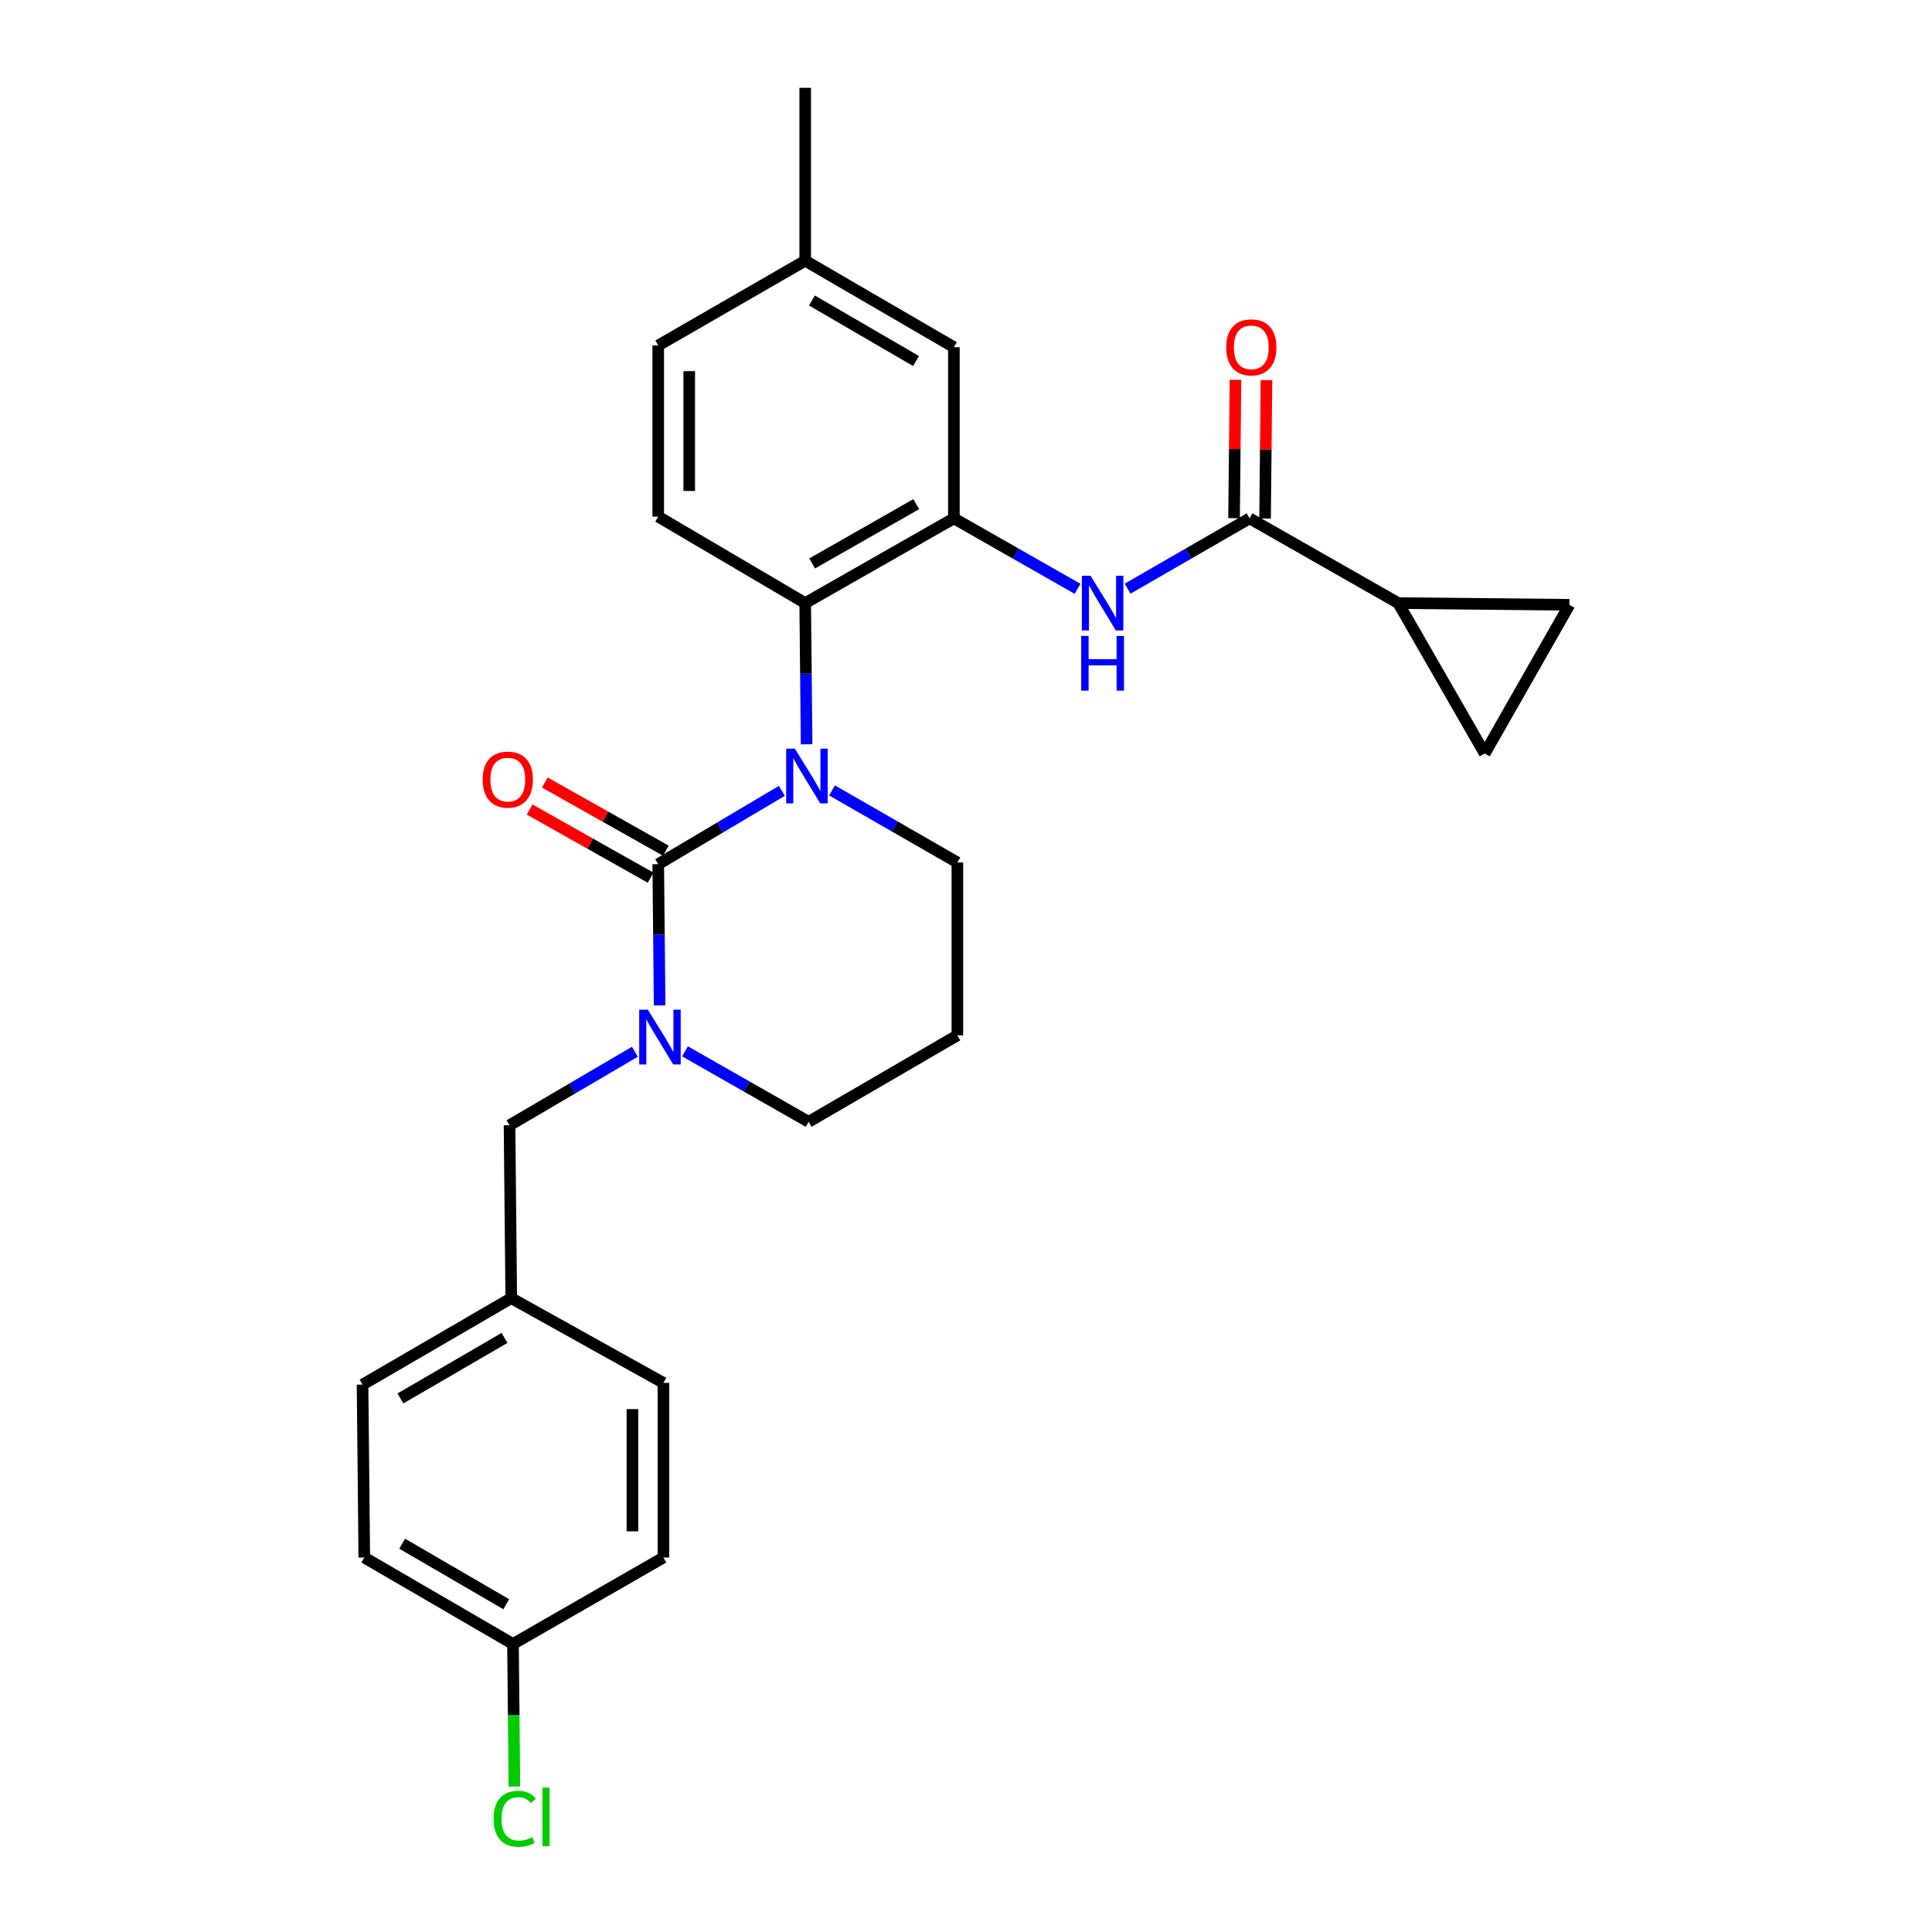 <?xml version='1.0' encoding='iso-8859-1'?>
<svg version='1.1' baseProfile='full'
              xmlns='http://www.w3.org/2000/svg'
                      xmlns:rdkit='http://www.rdkit.org/xml'
                      xmlns:xlink='http://www.w3.org/1999/xlink'
                  xml:space='preserve'
width='1000px' height='1000px' viewBox='0 0 1000 1000'>
<!-- END OF HEADER -->
<rect style='opacity:1.0;fill:#FFFFFF;stroke:none' width='1000' height='1000' x='0' y='0'> </rect>
<path class='bond-0' d='M 723.737,312.159 L 768.487,390.017' style='fill:none;fill-rule:evenodd;stroke:#000000;stroke-width:6px;stroke-linecap:butt;stroke-linejoin:miter;stroke-opacity:1' />
<path class='bond-1' d='M 723.737,312.159 L 812.345,313.05' style='fill:none;fill-rule:evenodd;stroke:#000000;stroke-width:6px;stroke-linecap:butt;stroke-linejoin:miter;stroke-opacity:1' />
<path class='bond-2' d='M 723.737,312.159 L 646.77,268.301' style='fill:none;fill-rule:evenodd;stroke:#000000;stroke-width:6px;stroke-linecap:butt;stroke-linejoin:miter;stroke-opacity:1' />
<path class='bond-3' d='M 583.637,304.701 L 615.203,286.501' style='fill:none;fill-rule:evenodd;stroke:#0000FF;stroke-width:6px;stroke-linecap:butt;stroke-linejoin:miter;stroke-opacity:1' />
<path class='bond-3' d='M 615.203,286.501 L 646.77,268.301' style='fill:none;fill-rule:evenodd;stroke:#000000;stroke-width:6px;stroke-linecap:butt;stroke-linejoin:miter;stroke-opacity:1' />
<path class='bond-4' d='M 557.748,304.777 L 525.741,286.539' style='fill:none;fill-rule:evenodd;stroke:#0000FF;stroke-width:6px;stroke-linecap:butt;stroke-linejoin:miter;stroke-opacity:1' />
<path class='bond-4' d='M 525.741,286.539 L 493.735,268.301' style='fill:none;fill-rule:evenodd;stroke:#000000;stroke-width:6px;stroke-linecap:butt;stroke-linejoin:miter;stroke-opacity:1' />
<path class='bond-5' d='M 654.79,268.382 L 655.154,232.57' style='fill:none;fill-rule:evenodd;stroke:#000000;stroke-width:6px;stroke-linecap:butt;stroke-linejoin:miter;stroke-opacity:1' />
<path class='bond-5' d='M 655.154,232.57 L 655.518,196.759' style='fill:none;fill-rule:evenodd;stroke:#FF0000;stroke-width:6px;stroke-linecap:butt;stroke-linejoin:miter;stroke-opacity:1' />
<path class='bond-5' d='M 638.749,268.219 L 639.113,232.407' style='fill:none;fill-rule:evenodd;stroke:#000000;stroke-width:6px;stroke-linecap:butt;stroke-linejoin:miter;stroke-opacity:1' />
<path class='bond-5' d='M 639.113,232.407 L 639.477,196.596' style='fill:none;fill-rule:evenodd;stroke:#FF0000;stroke-width:6px;stroke-linecap:butt;stroke-linejoin:miter;stroke-opacity:1' />
<path class='bond-6' d='M 768.487,390.017 L 812.345,313.05' style='fill:none;fill-rule:evenodd;stroke:#000000;stroke-width:6px;stroke-linecap:butt;stroke-linejoin:miter;stroke-opacity:1' />
<path class='bond-7' d='M 340.699,447.298 L 341.063,483.844' style='fill:none;fill-rule:evenodd;stroke:#000000;stroke-width:6px;stroke-linecap:butt;stroke-linejoin:miter;stroke-opacity:1' />
<path class='bond-7' d='M 341.063,483.844 L 341.427,520.39' style='fill:none;fill-rule:evenodd;stroke:#0000FF;stroke-width:6px;stroke-linecap:butt;stroke-linejoin:miter;stroke-opacity:1' />
<path class='bond-8' d='M 340.699,447.298 L 372.695,428.321' style='fill:none;fill-rule:evenodd;stroke:#000000;stroke-width:6px;stroke-linecap:butt;stroke-linejoin:miter;stroke-opacity:1' />
<path class='bond-8' d='M 372.695,428.321 L 404.69,409.345' style='fill:none;fill-rule:evenodd;stroke:#0000FF;stroke-width:6px;stroke-linecap:butt;stroke-linejoin:miter;stroke-opacity:1' />
<path class='bond-9' d='M 344.636,440.309 L 313.319,422.67' style='fill:none;fill-rule:evenodd;stroke:#000000;stroke-width:6px;stroke-linecap:butt;stroke-linejoin:miter;stroke-opacity:1' />
<path class='bond-9' d='M 313.319,422.67 L 282.002,405.031' style='fill:none;fill-rule:evenodd;stroke:#FF0000;stroke-width:6px;stroke-linecap:butt;stroke-linejoin:miter;stroke-opacity:1' />
<path class='bond-9' d='M 336.763,454.286 L 305.446,436.648' style='fill:none;fill-rule:evenodd;stroke:#000000;stroke-width:6px;stroke-linecap:butt;stroke-linejoin:miter;stroke-opacity:1' />
<path class='bond-9' d='M 305.446,436.648 L 274.13,419.009' style='fill:none;fill-rule:evenodd;stroke:#FF0000;stroke-width:6px;stroke-linecap:butt;stroke-linejoin:miter;stroke-opacity:1' />
<path class='bond-10' d='M 354.545,544.169 L 386.552,562.407' style='fill:none;fill-rule:evenodd;stroke:#0000FF;stroke-width:6px;stroke-linecap:butt;stroke-linejoin:miter;stroke-opacity:1' />
<path class='bond-10' d='M 386.552,562.407 L 418.558,580.645' style='fill:none;fill-rule:evenodd;stroke:#000000;stroke-width:6px;stroke-linecap:butt;stroke-linejoin:miter;stroke-opacity:1' />
<path class='bond-11' d='M 328.594,544.407 L 296.163,563.422' style='fill:none;fill-rule:evenodd;stroke:#0000FF;stroke-width:6px;stroke-linecap:butt;stroke-linejoin:miter;stroke-opacity:1' />
<path class='bond-11' d='M 296.163,563.422 L 263.732,582.437' style='fill:none;fill-rule:evenodd;stroke:#000000;stroke-width:6px;stroke-linecap:butt;stroke-linejoin:miter;stroke-opacity:1' />
<path class='bond-12' d='M 418.558,580.645 L 495.526,535.896' style='fill:none;fill-rule:evenodd;stroke:#000000;stroke-width:6px;stroke-linecap:butt;stroke-linejoin:miter;stroke-opacity:1' />
<path class='bond-13' d='M 495.526,535.896 L 495.526,446.397' style='fill:none;fill-rule:evenodd;stroke:#000000;stroke-width:6px;stroke-linecap:butt;stroke-linejoin:miter;stroke-opacity:1' />
<path class='bond-14' d='M 495.526,446.397 L 463.089,427.754' style='fill:none;fill-rule:evenodd;stroke:#000000;stroke-width:6px;stroke-linecap:butt;stroke-linejoin:miter;stroke-opacity:1' />
<path class='bond-14' d='M 463.089,427.754 L 430.652,409.111' style='fill:none;fill-rule:evenodd;stroke:#0000FF;stroke-width:6px;stroke-linecap:butt;stroke-linejoin:miter;stroke-opacity:1' />
<path class='bond-15' d='M 417.502,385.251 L 417.135,348.705' style='fill:none;fill-rule:evenodd;stroke:#0000FF;stroke-width:6px;stroke-linecap:butt;stroke-linejoin:miter;stroke-opacity:1' />
<path class='bond-15' d='M 417.135,348.705 L 416.767,312.159' style='fill:none;fill-rule:evenodd;stroke:#000000;stroke-width:6px;stroke-linecap:butt;stroke-linejoin:miter;stroke-opacity:1' />
<path class='bond-16' d='M 188.556,806.174 L 265.523,850.923' style='fill:none;fill-rule:evenodd;stroke:#000000;stroke-width:6px;stroke-linecap:butt;stroke-linejoin:miter;stroke-opacity:1' />
<path class='bond-16' d='M 208.164,799.018 L 262.041,830.342' style='fill:none;fill-rule:evenodd;stroke:#000000;stroke-width:6px;stroke-linecap:butt;stroke-linejoin:miter;stroke-opacity:1' />
<path class='bond-17' d='M 188.556,806.174 L 187.655,716.675' style='fill:none;fill-rule:evenodd;stroke:#000000;stroke-width:6px;stroke-linecap:butt;stroke-linejoin:miter;stroke-opacity:1' />
<path class='bond-18' d='M 265.523,850.923 L 343.382,806.174' style='fill:none;fill-rule:evenodd;stroke:#000000;stroke-width:6px;stroke-linecap:butt;stroke-linejoin:miter;stroke-opacity:1' />
<path class='bond-19' d='M 265.523,850.923 L 265.891,887.824' style='fill:none;fill-rule:evenodd;stroke:#000000;stroke-width:6px;stroke-linecap:butt;stroke-linejoin:miter;stroke-opacity:1' />
<path class='bond-19' d='M 265.891,887.824 L 266.258,924.724' style='fill:none;fill-rule:evenodd;stroke:#00CC00;stroke-width:6px;stroke-linecap:butt;stroke-linejoin:miter;stroke-opacity:1' />
<path class='bond-20' d='M 493.735,179.702 L 416.767,134.953' style='fill:none;fill-rule:evenodd;stroke:#000000;stroke-width:6px;stroke-linecap:butt;stroke-linejoin:miter;stroke-opacity:1' />
<path class='bond-20' d='M 474.126,186.859 L 420.249,155.534' style='fill:none;fill-rule:evenodd;stroke:#000000;stroke-width:6px;stroke-linecap:butt;stroke-linejoin:miter;stroke-opacity:1' />
<path class='bond-21' d='M 493.735,179.702 L 493.735,268.301' style='fill:none;fill-rule:evenodd;stroke:#000000;stroke-width:6px;stroke-linecap:butt;stroke-linejoin:miter;stroke-opacity:1' />
<path class='bond-22' d='M 416.767,134.953 L 340.699,178.811' style='fill:none;fill-rule:evenodd;stroke:#000000;stroke-width:6px;stroke-linecap:butt;stroke-linejoin:miter;stroke-opacity:1' />
<path class='bond-23' d='M 416.767,134.953 L 416.767,45.455' style='fill:none;fill-rule:evenodd;stroke:#000000;stroke-width:6px;stroke-linecap:butt;stroke-linejoin:miter;stroke-opacity:1' />
<path class='bond-24' d='M 340.699,178.811 L 340.699,267.409' style='fill:none;fill-rule:evenodd;stroke:#000000;stroke-width:6px;stroke-linecap:butt;stroke-linejoin:miter;stroke-opacity:1' />
<path class='bond-24' d='M 356.742,192.101 L 356.742,254.12' style='fill:none;fill-rule:evenodd;stroke:#000000;stroke-width:6px;stroke-linecap:butt;stroke-linejoin:miter;stroke-opacity:1' />
<path class='bond-25' d='M 340.699,267.409 L 416.767,312.159' style='fill:none;fill-rule:evenodd;stroke:#000000;stroke-width:6px;stroke-linecap:butt;stroke-linejoin:miter;stroke-opacity:1' />
<path class='bond-26' d='M 416.767,312.159 L 493.735,268.301' style='fill:none;fill-rule:evenodd;stroke:#000000;stroke-width:6px;stroke-linecap:butt;stroke-linejoin:miter;stroke-opacity:1' />
<path class='bond-26' d='M 420.37,291.642 L 474.247,260.941' style='fill:none;fill-rule:evenodd;stroke:#000000;stroke-width:6px;stroke-linecap:butt;stroke-linejoin:miter;stroke-opacity:1' />
<path class='bond-27' d='M 343.382,806.174 L 343.382,715.784' style='fill:none;fill-rule:evenodd;stroke:#000000;stroke-width:6px;stroke-linecap:butt;stroke-linejoin:miter;stroke-opacity:1' />
<path class='bond-27' d='M 327.34,792.615 L 327.34,729.343' style='fill:none;fill-rule:evenodd;stroke:#000000;stroke-width:6px;stroke-linecap:butt;stroke-linejoin:miter;stroke-opacity:1' />
<path class='bond-28' d='M 343.382,715.784 L 264.623,671.926' style='fill:none;fill-rule:evenodd;stroke:#000000;stroke-width:6px;stroke-linecap:butt;stroke-linejoin:miter;stroke-opacity:1' />
<path class='bond-29' d='M 264.623,671.926 L 187.655,716.675' style='fill:none;fill-rule:evenodd;stroke:#000000;stroke-width:6px;stroke-linecap:butt;stroke-linejoin:miter;stroke-opacity:1' />
<path class='bond-29' d='M 261.141,692.507 L 207.264,723.832' style='fill:none;fill-rule:evenodd;stroke:#000000;stroke-width:6px;stroke-linecap:butt;stroke-linejoin:miter;stroke-opacity:1' />
<path class='bond-30' d='M 264.623,671.926 L 263.732,582.437' style='fill:none;fill-rule:evenodd;stroke:#000000;stroke-width:6px;stroke-linecap:butt;stroke-linejoin:miter;stroke-opacity:1' />
<path  class='atom-1' d='M 564.442 297.999
L 573.722 312.999
Q 574.642 314.479, 576.122 317.159
Q 577.602 319.839, 577.682 319.999
L 577.682 297.999
L 581.442 297.999
L 581.442 326.319
L 577.562 326.319
L 567.602 309.919
Q 566.442 307.999, 565.202 305.799
Q 564.002 303.599, 563.642 302.919
L 563.642 326.319
L 559.962 326.319
L 559.962 297.999
L 564.442 297.999
' fill='#0000FF'/>
<path  class='atom-1' d='M 559.622 329.151
L 563.462 329.151
L 563.462 341.191
L 577.942 341.191
L 577.942 329.151
L 581.782 329.151
L 581.782 357.471
L 577.942 357.471
L 577.942 344.391
L 563.462 344.391
L 563.462 357.471
L 559.622 357.471
L 559.622 329.151
' fill='#0000FF'/>
<path  class='atom-3' d='M 634.67 179.782
Q 634.67 172.982, 638.03 169.182
Q 641.39 165.382, 647.67 165.382
Q 653.95 165.382, 657.31 169.182
Q 660.67 172.982, 660.67 179.782
Q 660.67 186.662, 657.27 190.582
Q 653.87 194.462, 647.67 194.462
Q 641.43 194.462, 638.03 190.582
Q 634.67 186.702, 634.67 179.782
M 647.67 191.262
Q 651.99 191.262, 654.31 188.382
Q 656.67 185.462, 656.67 179.782
Q 656.67 174.222, 654.31 171.422
Q 651.99 168.582, 647.67 168.582
Q 643.35 168.582, 640.99 171.382
Q 638.67 174.182, 638.67 179.782
Q 638.67 185.502, 640.99 188.382
Q 643.35 191.262, 647.67 191.262
' fill='#FF0000'/>
<path  class='atom-6' d='M 335.331 522.627
L 344.611 537.627
Q 345.531 539.107, 347.011 541.787
Q 348.491 544.467, 348.571 544.627
L 348.571 522.627
L 352.331 522.627
L 352.331 550.947
L 348.451 550.947
L 338.491 534.547
Q 337.331 532.627, 336.091 530.427
Q 334.891 528.227, 334.531 527.547
L 334.531 550.947
L 330.851 550.947
L 330.851 522.627
L 335.331 522.627
' fill='#0000FF'/>
<path  class='atom-10' d='M 411.407 387.488
L 420.687 402.488
Q 421.607 403.968, 423.087 406.648
Q 424.567 409.328, 424.647 409.488
L 424.647 387.488
L 428.407 387.488
L 428.407 415.808
L 424.527 415.808
L 414.567 399.408
Q 413.407 397.488, 412.167 395.288
Q 410.967 393.088, 410.607 392.408
L 410.607 415.808
L 406.927 415.808
L 406.927 387.488
L 411.407 387.488
' fill='#0000FF'/>
<path  class='atom-12' d='M 249.832 403.52
Q 249.832 396.72, 253.192 392.92
Q 256.552 389.12, 262.832 389.12
Q 269.112 389.12, 272.472 392.92
Q 275.832 396.72, 275.832 403.52
Q 275.832 410.4, 272.432 414.32
Q 269.032 418.2, 262.832 418.2
Q 256.592 418.2, 253.192 414.32
Q 249.832 410.44, 249.832 403.52
M 262.832 415
Q 267.152 415, 269.472 412.12
Q 271.832 409.2, 271.832 403.52
Q 271.832 397.96, 269.472 395.16
Q 267.152 392.32, 262.832 392.32
Q 258.512 392.32, 256.152 395.12
Q 253.832 397.92, 253.832 403.52
Q 253.832 409.24, 256.152 412.12
Q 258.512 415, 262.832 415
' fill='#FF0000'/>
<path  class='atom-26' d='M 255.494 941.402
Q 255.494 934.362, 258.774 930.682
Q 262.094 926.962, 268.374 926.962
Q 274.214 926.962, 277.334 931.082
L 274.694 933.242
Q 272.414 930.242, 268.374 930.242
Q 264.094 930.242, 261.814 933.122
Q 259.574 935.962, 259.574 941.402
Q 259.574 947.002, 261.894 949.882
Q 264.254 952.762, 268.814 952.762
Q 271.934 952.762, 275.574 950.882
L 276.694 953.882
Q 275.214 954.842, 272.974 955.402
Q 270.734 955.962, 268.254 955.962
Q 262.094 955.962, 258.774 952.202
Q 255.494 948.442, 255.494 941.402
' fill='#00CC00'/>
<path  class='atom-26' d='M 280.774 925.242
L 284.454 925.242
L 284.454 955.602
L 280.774 955.602
L 280.774 925.242
' fill='#00CC00'/>
</svg>
